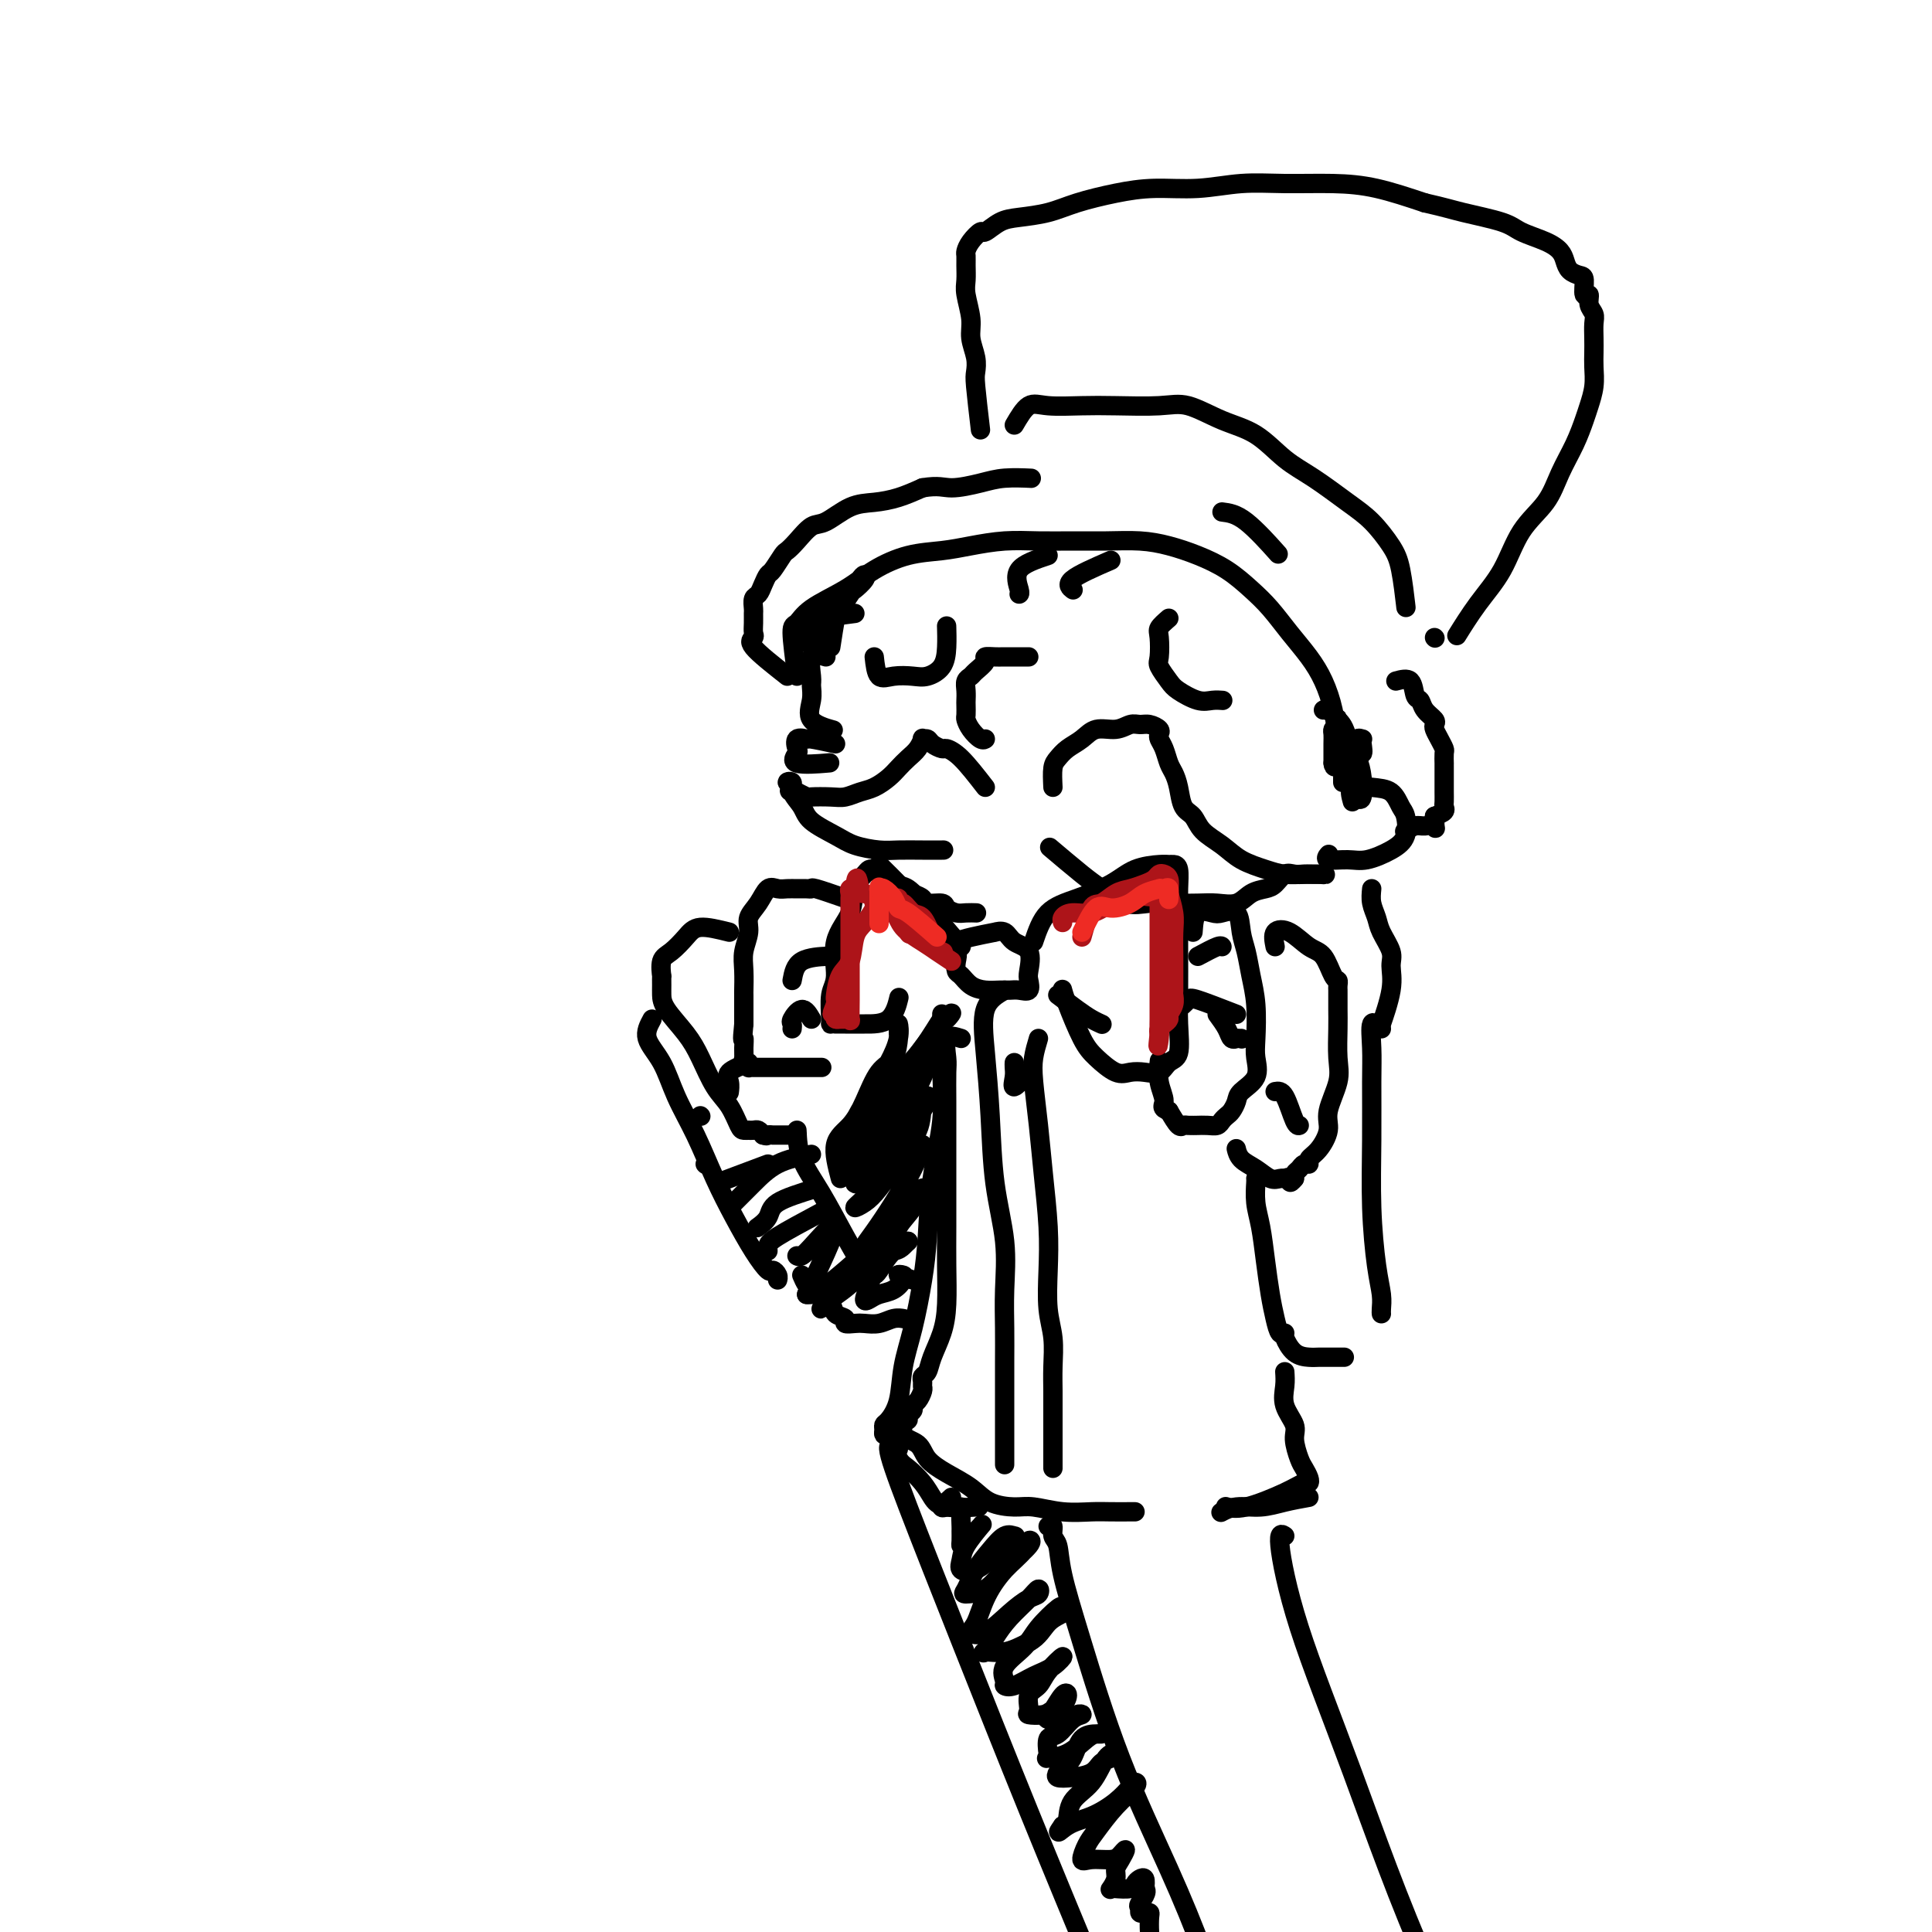 <svg viewBox='0 0 400 400' version='1.1' xmlns='http://www.w3.org/2000/svg' xmlns:xlink='http://www.w3.org/1999/xlink'><g fill='none' stroke='rgb(0,0,0)' stroke-width='4' stroke-linecap='round' stroke-linejoin='round'><path d='M165,140c-0.492,-3.643 -0.984,-7.286 -1,-9c-0.016,-1.714 0.443,-1.499 1,-2c0.557,-0.501 1.211,-1.717 3,-3c1.789,-1.283 4.713,-2.634 7,-4c2.287,-1.366 3.936,-2.748 6,-4c2.064,-1.252 4.542,-2.374 7,-3c2.458,-0.626 4.896,-0.756 7,-1c2.104,-0.244 3.873,-0.601 6,-1c2.127,-0.399 4.612,-0.840 7,-1c2.388,-0.160 4.678,-0.041 7,0c2.322,0.041 4.674,0.002 7,0c2.326,-0.002 4.624,0.032 7,0c2.376,-0.032 4.831,-0.130 7,0c2.169,0.130 4.054,0.487 6,1c1.946,0.513 3.955,1.182 6,2c2.045,0.818 4.126,1.786 6,3c1.874,1.214 3.541,2.676 5,4c1.459,1.324 2.709,2.512 4,4c1.291,1.488 2.622,3.276 4,5c1.378,1.724 2.803,3.385 4,5c1.197,1.615 2.166,3.186 3,5c0.834,1.814 1.532,3.873 2,6c0.468,2.127 0.705,4.322 1,6c0.295,1.678 0.647,2.839 1,4'/><path d='M278,157c0.619,2.879 0.166,2.078 0,2c-0.166,-0.078 -0.044,0.567 0,1c0.044,0.433 0.012,0.655 0,1c-0.012,0.345 -0.003,0.813 0,1c0.003,0.187 0.002,0.094 0,0'/><path d='M163,140c-2.959,-2.328 -5.917,-4.655 -7,-6c-1.083,-1.345 -0.290,-1.707 0,-2c0.290,-0.293 0.077,-0.516 0,-1c-0.077,-0.484 -0.018,-1.228 0,-2c0.018,-0.772 -0.006,-1.571 0,-2c0.006,-0.429 0.043,-0.486 0,-1c-0.043,-0.514 -0.167,-1.483 0,-2c0.167,-0.517 0.626,-0.580 1,-1c0.374,-0.420 0.663,-1.197 1,-2c0.337,-0.803 0.722,-1.631 1,-2c0.278,-0.369 0.448,-0.278 1,-1c0.552,-0.722 1.486,-2.257 2,-3c0.514,-0.743 0.608,-0.693 1,-1c0.392,-0.307 1.083,-0.971 2,-2c0.917,-1.029 2.061,-2.421 3,-3c0.939,-0.579 1.674,-0.343 3,-1c1.326,-0.657 3.242,-2.207 5,-3c1.758,-0.793 3.358,-0.829 5,-1c1.642,-0.171 3.326,-0.477 5,-1c1.674,-0.523 3.337,-1.261 5,-2'/><path d='M191,101c3.375,-0.574 4.313,-0.010 6,0c1.687,0.010 4.122,-0.533 6,-1c1.878,-0.467 3.198,-0.856 5,-1c1.802,-0.144 4.086,-0.041 5,0c0.914,0.041 0.457,0.021 0,0'/><path d='M253,106c1.444,0.178 2.889,0.356 5,2c2.111,1.644 4.889,4.756 6,6c1.111,1.244 0.556,0.622 0,0'/><path d='M203,89c-0.414,-3.529 -0.828,-7.058 -1,-9c-0.172,-1.942 -0.102,-2.299 0,-3c0.102,-0.701 0.238,-1.748 0,-3c-0.238,-1.252 -0.848,-2.709 -1,-4c-0.152,-1.291 0.156,-2.416 0,-4c-0.156,-1.584 -0.774,-3.628 -1,-5c-0.226,-1.372 -0.059,-2.072 0,-3c0.059,-0.928 0.009,-2.085 0,-3c-0.009,-0.915 0.024,-1.588 0,-2c-0.024,-0.412 -0.103,-0.562 0,-1c0.103,-0.438 0.388,-1.164 1,-2c0.612,-0.836 1.552,-1.781 2,-2c0.448,-0.219 0.406,0.289 1,0c0.594,-0.289 1.826,-1.376 3,-2c1.174,-0.624 2.292,-0.784 4,-1c1.708,-0.216 4.008,-0.488 6,-1c1.992,-0.512 3.678,-1.265 6,-2c2.322,-0.735 5.281,-1.451 8,-2c2.719,-0.549 5.197,-0.932 8,-1c2.803,-0.068 5.933,0.179 9,0c3.067,-0.179 6.073,-0.786 9,-1c2.927,-0.214 5.774,-0.037 9,0c3.226,0.037 6.830,-0.067 10,0c3.170,0.067 5.906,0.305 9,1c3.094,0.695 6.547,1.848 10,3'/><path d='M295,42c4.312,0.976 5.593,1.416 8,2c2.407,0.584 5.941,1.311 8,2c2.059,0.689 2.645,1.340 4,2c1.355,0.660 3.480,1.329 5,2c1.520,0.671 2.436,1.343 3,2c0.564,0.657 0.777,1.298 1,2c0.223,0.702 0.456,1.465 1,2c0.544,0.535 1.399,0.843 2,1c0.601,0.157 0.950,0.164 1,1c0.050,0.836 -0.197,2.502 0,3c0.197,0.498 0.837,-0.173 1,0c0.163,0.173 -0.152,1.190 0,2c0.152,0.810 0.773,1.412 1,2c0.227,0.588 0.062,1.160 0,2c-0.062,0.840 -0.020,1.947 0,3c0.020,1.053 0.017,2.051 0,3c-0.017,0.949 -0.048,1.848 0,3c0.048,1.152 0.175,2.557 0,4c-0.175,1.443 -0.653,2.923 -1,4c-0.347,1.077 -0.564,1.751 -1,3c-0.436,1.249 -1.091,3.074 -2,5c-0.909,1.926 -2.073,3.955 -3,6c-0.927,2.045 -1.619,4.108 -3,6c-1.381,1.892 -3.453,3.615 -5,6c-1.547,2.385 -2.569,5.433 -4,8c-1.431,2.567 -3.270,4.653 -5,7c-1.730,2.347 -3.351,4.956 -4,6c-0.649,1.044 -0.324,0.522 0,0'/><path d='M297,132c0.000,0.000 0.100,0.100 0.1,0.1'/><path d='M289,141c1.181,-0.322 2.362,-0.644 3,0c0.638,0.644 0.731,2.253 1,3c0.269,0.747 0.712,0.633 1,1c0.288,0.367 0.420,1.214 1,2c0.580,0.786 1.609,1.510 2,2c0.391,0.490 0.143,0.746 0,1c-0.143,0.254 -0.182,0.507 0,1c0.182,0.493 0.585,1.228 1,2c0.415,0.772 0.843,1.583 1,2c0.157,0.417 0.042,0.440 0,1c-0.042,0.560 -0.011,1.655 0,2c0.011,0.345 0.003,-0.061 0,0c-0.003,0.061 -0.001,0.590 0,1c0.001,0.410 0.000,0.702 0,1c-0.000,0.298 -0.000,0.604 0,1c0.000,0.396 0.000,0.883 0,1c-0.000,0.117 -0.000,-0.138 0,0c0.000,0.138 0.002,0.667 0,1c-0.002,0.333 -0.006,0.471 0,1c0.006,0.529 0.022,1.451 0,2c-0.022,0.549 -0.083,0.725 0,1c0.083,0.275 0.309,0.650 0,1c-0.309,0.350 -1.155,0.675 -2,1'/><path d='M297,169c0.097,3.543 0.341,2.400 0,2c-0.341,-0.400 -1.267,-0.056 -2,0c-0.733,0.056 -1.274,-0.177 -2,0c-0.726,0.177 -1.636,0.765 -2,1c-0.364,0.235 -0.182,0.118 0,0'/><path d='M204,163c-1.789,-2.304 -3.578,-4.607 -5,-6c-1.422,-1.393 -2.476,-1.875 -3,-2c-0.524,-0.125 -0.518,0.109 -1,0c-0.482,-0.109 -1.452,-0.559 -2,-1c-0.548,-0.441 -0.675,-0.872 -1,-1c-0.325,-0.128 -0.850,0.049 -1,0c-0.150,-0.049 0.074,-0.323 0,0c-0.074,0.323 -0.445,1.242 -1,2c-0.555,0.758 -1.292,1.355 -2,2c-0.708,0.645 -1.386,1.340 -2,2c-0.614,0.660 -1.163,1.287 -2,2c-0.837,0.713 -1.962,1.511 -3,2c-1.038,0.489 -1.989,0.668 -3,1c-1.011,0.332 -2.080,0.818 -3,1c-0.920,0.182 -1.690,0.059 -3,0c-1.310,-0.059 -3.160,-0.054 -4,0c-0.840,0.054 -0.668,0.158 -1,0c-0.332,-0.158 -1.166,-0.579 -2,-1'/><path d='M165,164c-2.623,-0.017 -1.179,-0.560 -1,-1c0.179,-0.440 -0.905,-0.778 -1,-1c-0.095,-0.222 0.800,-0.327 1,0c0.200,0.327 -0.293,1.085 0,2c0.293,0.915 1.373,1.986 2,3c0.627,1.014 0.802,1.970 2,3c1.198,1.030 3.418,2.132 5,3c1.582,0.868 2.526,1.500 4,2c1.474,0.500 3.478,0.866 5,1c1.522,0.134 2.563,0.036 4,0c1.437,-0.036 3.272,-0.010 5,0c1.728,0.010 3.351,0.003 4,0c0.649,-0.003 0.325,-0.001 0,0'/><path d='M218,163c-0.072,-1.513 -0.145,-3.026 0,-4c0.145,-0.974 0.506,-1.409 1,-2c0.494,-0.591 1.119,-1.339 2,-2c0.881,-0.661 2.018,-1.235 3,-2c0.982,-0.765 1.810,-1.723 3,-2c1.190,-0.277 2.743,0.125 4,0c1.257,-0.125 2.218,-0.776 3,-1c0.782,-0.224 1.386,-0.019 2,0c0.614,0.019 1.239,-0.148 2,0c0.761,0.148 1.657,0.610 2,1c0.343,0.390 0.133,0.709 0,1c-0.133,0.291 -0.190,0.555 0,1c0.190,0.445 0.627,1.071 1,2c0.373,0.929 0.681,2.159 1,3c0.319,0.841 0.650,1.292 1,2c0.350,0.708 0.719,1.673 1,3c0.281,1.327 0.475,3.016 1,4c0.525,0.984 1.382,1.261 2,2c0.618,0.739 0.996,1.939 2,3c1.004,1.061 2.632,1.983 4,3c1.368,1.017 2.475,2.129 4,3c1.525,0.871 3.470,1.501 5,2c1.530,0.499 2.647,0.866 4,1c1.353,0.134 2.941,0.036 4,0c1.059,-0.036 1.588,-0.010 2,0c0.412,0.010 0.706,0.005 1,0'/><path d='M273,181c1.976,0.155 1.417,0.041 1,0c-0.417,-0.041 -0.692,-0.011 -1,0c-0.308,0.011 -0.649,0.001 -1,0c-0.351,-0.001 -0.713,0.006 -1,0c-0.287,-0.006 -0.499,-0.027 -1,0c-0.501,0.027 -1.292,0.100 -2,0c-0.708,-0.100 -1.332,-0.373 -2,0c-0.668,0.373 -1.378,1.392 -2,2c-0.622,0.608 -1.155,0.804 -2,1c-0.845,0.196 -2.003,0.393 -3,1c-0.997,0.607 -1.834,1.626 -3,2c-1.166,0.374 -2.663,0.103 -4,0c-1.337,-0.103 -2.514,-0.037 -4,0c-1.486,0.037 -3.279,0.046 -5,0c-1.721,-0.046 -3.369,-0.146 -5,0c-1.631,0.146 -3.244,0.539 -5,0c-1.756,-0.539 -3.656,-2.011 -5,-3c-1.344,-0.989 -2.131,-1.497 -4,-3c-1.869,-1.503 -4.820,-4.001 -6,-5c-1.180,-0.999 -0.590,-0.500 0,0'/><path d='M171,136c-1.270,-0.409 -2.540,-0.818 -3,0c-0.460,0.818 -0.108,2.864 0,4c0.108,1.136 -0.026,1.362 0,2c0.026,0.638 0.213,1.686 0,3c-0.213,1.314 -0.827,2.892 0,4c0.827,1.108 3.093,1.745 4,2c0.907,0.255 0.453,0.127 0,0'/><path d='M181,136c0.186,1.688 0.372,3.376 1,4c0.628,0.624 1.699,0.184 3,0c1.301,-0.184 2.832,-0.113 4,0c1.168,0.113 1.973,0.268 3,0c1.027,-0.268 2.275,-0.958 3,-2c0.725,-1.042 0.926,-2.434 1,-4c0.074,-1.566 0.021,-3.304 0,-4c-0.021,-0.696 -0.011,-0.348 0,0'/><path d='M242,128c-0.842,0.730 -1.683,1.459 -2,2c-0.317,0.541 -0.109,0.893 0,2c0.109,1.107 0.119,2.970 0,4c-0.119,1.030 -0.366,1.229 0,2c0.366,0.771 1.345,2.116 2,3c0.655,0.884 0.985,1.309 2,2c1.015,0.691 2.715,1.649 4,2c1.285,0.351 2.154,0.094 3,0c0.846,-0.094 1.670,-0.027 2,0c0.330,0.027 0.165,0.013 0,0'/><path d='M213,136c-1.951,-0.004 -3.903,-0.009 -5,0c-1.097,0.009 -1.340,0.030 -2,0c-0.660,-0.030 -1.736,-0.111 -2,0c-0.264,0.111 0.283,0.414 0,1c-0.283,0.586 -1.396,1.457 -2,2c-0.604,0.543 -0.698,0.760 -1,1c-0.302,0.240 -0.813,0.502 -1,1c-0.187,0.498 -0.051,1.232 0,2c0.051,0.768 0.016,1.570 0,2c-0.016,0.430 -0.012,0.487 0,1c0.012,0.513 0.031,1.482 0,2c-0.031,0.518 -0.113,0.583 0,1c0.113,0.417 0.422,1.184 1,2c0.578,0.816 1.425,1.681 2,2c0.575,0.319 0.879,0.091 1,0c0.121,-0.091 0.061,-0.046 0,0'/><path d='M182,179c1.622,1.602 3.245,3.204 4,4c0.755,0.796 0.644,0.787 1,1c0.356,0.213 1.180,0.648 2,1c0.820,0.352 1.637,0.620 2,1c0.363,0.380 0.271,0.872 1,1c0.729,0.128 2.280,-0.109 3,0c0.720,0.109 0.610,0.565 1,1c0.390,0.435 1.280,0.848 2,1c0.720,0.152 1.271,0.041 2,0c0.729,-0.041 1.637,-0.012 2,0c0.363,0.012 0.182,0.006 0,0'/><path d='M206,193c-3.380,0.664 -6.760,1.329 -8,2c-1.240,0.671 -0.341,1.349 0,2c0.341,0.651 0.125,1.274 0,2c-0.125,0.726 -0.157,1.553 0,2c0.157,0.447 0.503,0.512 1,1c0.497,0.488 1.144,1.398 2,2c0.856,0.602 1.922,0.895 3,1c1.078,0.105 2.170,0.022 3,0c0.830,-0.022 1.399,0.018 2,0c0.601,-0.018 1.236,-0.096 2,0c0.764,0.096 1.659,0.364 2,0c0.341,-0.364 0.128,-1.359 0,-2c-0.128,-0.641 -0.171,-0.928 0,-2c0.171,-1.072 0.557,-2.928 0,-4c-0.557,-1.072 -2.056,-1.359 -3,-2c-0.944,-0.641 -1.331,-1.634 -2,-2c-0.669,-0.366 -1.620,-0.105 -2,0c-0.380,0.105 -0.190,0.052 0,0'/><path d='M214,195c0.770,-2.265 1.540,-4.530 3,-6c1.460,-1.470 3.610,-2.145 6,-3c2.390,-0.855 5.021,-1.889 7,-3c1.979,-1.111 3.304,-2.297 5,-3c1.696,-0.703 3.761,-0.923 5,-1c1.239,-0.077 1.653,-0.012 2,0c0.347,0.012 0.629,-0.030 1,0c0.371,0.030 0.832,0.130 1,1c0.168,0.870 0.045,2.509 0,4c-0.045,1.491 -0.010,2.834 0,5c0.010,2.166 -0.003,5.157 0,8c0.003,2.843 0.024,5.540 0,8c-0.024,2.460 -0.092,4.684 0,7c0.092,2.316 0.345,4.725 0,6c-0.345,1.275 -1.288,1.416 -2,2c-0.712,0.584 -1.195,1.612 -2,2c-0.805,0.388 -1.933,0.137 -3,0c-1.067,-0.137 -2.072,-0.162 -3,0c-0.928,0.162 -1.779,0.509 -3,0c-1.221,-0.509 -2.810,-1.874 -4,-3c-1.190,-1.126 -1.979,-2.013 -3,-4c-1.021,-1.987 -2.275,-5.073 -3,-7c-0.725,-1.927 -0.921,-2.693 -1,-3c-0.079,-0.307 -0.039,-0.153 0,0'/><path d='M199,196c-2.382,-2.819 -4.764,-5.637 -6,-7c-1.236,-1.363 -1.325,-1.269 -2,-2c-0.675,-0.731 -1.935,-2.287 -3,-3c-1.065,-0.713 -1.933,-0.581 -3,-1c-1.067,-0.419 -2.332,-1.387 -3,-2c-0.668,-0.613 -0.740,-0.872 -1,-1c-0.260,-0.128 -0.708,-0.127 -1,0c-0.292,0.127 -0.427,0.380 -1,1c-0.573,0.620 -1.583,1.609 -2,3c-0.417,1.391 -0.241,3.186 -1,5c-0.759,1.814 -2.453,3.649 -3,6c-0.547,2.351 0.052,5.218 0,7c-0.052,1.782 -0.755,2.477 -1,4c-0.245,1.523 -0.031,3.872 0,5c0.031,1.128 -0.122,1.034 0,1c0.122,-0.034 0.520,-0.010 1,0c0.480,0.010 1.043,0.005 2,0c0.957,-0.005 2.308,-0.012 4,0c1.692,0.012 3.725,0.042 5,-1c1.275,-1.042 1.793,-3.155 2,-4c0.207,-0.845 0.104,-0.423 0,0'/><path d='M280,166c-0.346,-1.260 -0.692,-2.519 0,-3c0.692,-0.481 2.422,-0.183 4,0c1.578,0.183 3.004,0.251 4,1c0.996,0.749 1.561,2.180 2,3c0.439,0.820 0.751,1.028 1,2c0.249,0.972 0.434,2.706 0,4c-0.434,1.294 -1.486,2.147 -3,3c-1.514,0.853 -3.491,1.707 -5,2c-1.509,0.293 -2.549,0.027 -4,0c-1.451,-0.027 -3.314,0.185 -4,0c-0.686,-0.185 -0.196,-0.767 0,-1c0.196,-0.233 0.098,-0.116 0,0'/><path d='M173,154c-2.060,-0.438 -4.120,-0.876 -5,-1c-0.880,-0.124 -0.582,0.065 -1,0c-0.418,-0.065 -1.554,-0.385 -2,0c-0.446,0.385 -0.202,1.476 0,2c0.202,0.524 0.364,0.481 0,1c-0.364,0.519 -1.252,1.601 0,2c1.252,0.399 4.643,0.114 6,0c1.357,-0.114 0.678,-0.057 0,0'/><path d='M217,115c-2.536,0.845 -5.071,1.690 -6,3c-0.929,1.310 -0.250,3.083 0,4c0.250,0.917 0.071,0.976 0,1c-0.071,0.024 -0.036,0.012 0,0'/><path d='M230,116c-3.378,1.467 -6.756,2.933 -8,4c-1.244,1.067 -0.356,1.733 0,2c0.356,0.267 0.178,0.133 0,0'/><path d='M172,134c0.366,-2.396 0.732,-4.792 1,-6c0.268,-1.208 0.436,-1.228 1,-2c0.564,-0.772 1.522,-2.296 2,-3c0.478,-0.704 0.477,-0.587 1,-1c0.523,-0.413 1.571,-1.357 2,-2c0.429,-0.643 0.238,-0.987 0,-1c-0.238,-0.013 -0.523,0.305 -1,1c-0.477,0.695 -1.147,1.766 -2,3c-0.853,1.234 -1.888,2.630 -3,4c-1.112,1.370 -2.299,2.715 -3,4c-0.701,1.285 -0.914,2.510 -1,3c-0.086,0.490 -0.043,0.245 0,0'/><path d='M177,127c-3.260,0.435 -6.520,0.871 -8,1c-1.480,0.129 -1.181,-0.047 -1,0c0.181,0.047 0.244,0.318 0,1c-0.244,0.682 -0.794,1.775 -1,2c-0.206,0.225 -0.069,-0.416 0,0c0.069,0.416 0.071,1.891 0,2c-0.071,0.109 -0.215,-1.148 0,-2c0.215,-0.852 0.790,-1.300 1,-2c0.210,-0.700 0.056,-1.651 0,-2c-0.056,-0.349 -0.015,-0.094 0,0c0.015,0.094 0.004,0.027 0,0c-0.004,-0.027 -0.002,-0.013 0,0'/><path d='M280,153c0.843,1.463 1.686,2.926 2,3c0.314,0.074 0.098,-1.243 0,-2c-0.098,-0.757 -0.078,-0.956 0,-1c0.078,-0.044 0.213,0.068 0,0c-0.213,-0.068 -0.775,-0.316 -1,0c-0.225,0.316 -0.113,1.195 0,2c0.113,0.805 0.229,1.535 0,2c-0.229,0.465 -0.801,0.665 -1,1c-0.199,0.335 -0.024,0.806 0,1c0.024,0.194 -0.101,0.111 0,0c0.101,-0.111 0.430,-0.251 0,-1c-0.430,-0.749 -1.618,-2.107 -2,-3c-0.382,-0.893 0.041,-1.320 0,-2c-0.041,-0.680 -0.547,-1.611 -1,-2c-0.453,-0.389 -0.853,-0.234 -1,0c-0.147,0.234 -0.039,0.547 0,1c0.039,0.453 0.011,1.045 0,2c-0.011,0.955 -0.003,2.273 0,3c0.003,0.727 0.002,0.864 0,1'/><path d='M276,158c0.072,1.229 0.751,0.803 1,0c0.249,-0.803 0.069,-1.981 0,-3c-0.069,-1.019 -0.025,-1.877 0,-3c0.025,-1.123 0.032,-2.511 0,-3c-0.032,-0.489 -0.101,-0.080 0,1c0.101,1.080 0.373,2.829 1,4c0.627,1.171 1.608,1.763 2,2c0.392,0.237 0.196,0.118 0,0'/><path d='M281,154c-0.423,1.097 -0.845,2.193 -1,3c-0.155,0.807 -0.041,1.323 0,2c0.041,0.677 0.011,1.514 0,2c-0.011,0.486 -0.003,0.622 0,1c0.003,0.378 0.001,0.998 0,1c-0.001,0.002 -0.001,-0.614 0,-1c0.001,-0.386 0.003,-0.542 0,-1c-0.003,-0.458 -0.011,-1.220 0,-1c0.011,0.220 0.042,1.420 0,2c-0.042,0.580 -0.157,0.540 0,1c0.157,0.460 0.586,1.422 1,2c0.414,0.578 0.812,0.774 1,0c0.188,-0.774 0.166,-2.516 0,-4c-0.166,-1.484 -0.476,-2.710 -1,-4c-0.524,-1.290 -1.262,-2.645 -2,-4'/><path d='M279,153c-0.657,-2.641 -1.300,-3.244 -2,-4c-0.700,-0.756 -1.458,-1.665 -2,-2c-0.542,-0.335 -0.869,-0.096 -1,0c-0.131,0.096 -0.065,0.048 0,0'/><path d='M210,88c0.987,-1.690 1.975,-3.380 3,-4c1.025,-0.620 2.088,-0.169 4,0c1.912,0.169 4.673,0.055 7,0c2.327,-0.055 4.221,-0.050 7,0c2.779,0.050 6.444,0.145 9,0c2.556,-0.145 4.004,-0.529 6,0c1.996,0.529 4.539,1.972 7,3c2.461,1.028 4.839,1.642 7,3c2.161,1.358 4.105,3.462 6,5c1.895,1.538 3.740,2.511 6,4c2.260,1.489 4.935,3.493 7,5c2.065,1.507 3.520,2.517 5,4c1.480,1.483 2.984,3.439 4,5c1.016,1.561 1.543,2.728 2,5c0.457,2.272 0.845,5.649 1,7c0.155,1.351 0.078,0.675 0,0'/><path d='M175,186c-2.440,-0.845 -4.880,-1.691 -6,-2c-1.120,-0.309 -0.919,-0.082 -1,0c-0.081,0.082 -0.445,0.020 -1,0c-0.555,-0.020 -1.303,0.004 -2,0c-0.697,-0.004 -1.343,-0.034 -2,0c-0.657,0.034 -1.324,0.133 -2,0c-0.676,-0.133 -1.362,-0.496 -2,0c-0.638,0.496 -1.229,1.853 -2,3c-0.771,1.147 -1.723,2.084 -2,3c-0.277,0.916 0.122,1.812 0,3c-0.122,1.188 -0.765,2.668 -1,4c-0.235,1.332 -0.063,2.518 0,4c0.063,1.482 0.017,3.262 0,4c-0.017,0.738 -0.005,0.435 0,1c0.005,0.565 0.001,1.998 0,3c-0.001,1.002 -0.000,1.572 0,2c0.000,0.428 0.000,0.714 0,1'/><path d='M154,212c-0.463,4.455 -0.120,3.092 0,3c0.120,-0.092 0.017,1.086 0,2c-0.017,0.914 0.051,1.566 0,2c-0.051,0.434 -0.221,0.652 0,1c0.221,0.348 0.832,0.825 1,1c0.168,0.175 -0.108,0.047 0,0c0.108,-0.047 0.599,-0.013 1,0c0.401,0.013 0.711,0.003 1,0c0.289,-0.003 0.556,-0.001 1,0c0.444,0.001 1.065,0.000 2,0c0.935,-0.000 2.184,-0.000 3,0c0.816,0.000 1.198,0.000 2,0c0.802,-0.000 2.024,-0.000 3,0c0.976,0.000 1.708,0.000 2,0c0.292,-0.000 0.146,-0.000 0,0'/><path d='M247,193c0.121,-1.684 0.242,-3.367 1,-4c0.758,-0.633 2.154,-0.215 3,0c0.846,0.215 1.144,0.226 2,0c0.856,-0.226 2.272,-0.689 3,0c0.728,0.689 0.770,2.530 1,4c0.230,1.470 0.649,2.570 1,4c0.351,1.430 0.633,3.191 1,5c0.367,1.809 0.820,3.668 1,6c0.180,2.332 0.088,5.138 0,7c-0.088,1.862 -0.170,2.779 0,4c0.170,1.221 0.593,2.747 0,4c-0.593,1.253 -2.200,2.233 -3,3c-0.800,0.767 -0.791,1.319 -1,2c-0.209,0.681 -0.636,1.489 -1,2c-0.364,0.511 -0.666,0.725 -1,1c-0.334,0.275 -0.701,0.609 -1,1c-0.299,0.391 -0.532,0.837 -1,1c-0.468,0.163 -1.172,0.043 -2,0c-0.828,-0.043 -1.779,-0.009 -2,0c-0.221,0.009 0.289,-0.006 0,0c-0.289,0.006 -1.376,0.032 -2,0c-0.624,-0.032 -0.783,-0.124 -1,0c-0.217,0.124 -0.490,0.464 -1,0c-0.510,-0.464 -1.255,-1.732 -2,-3'/><path d='M242,230c-1.868,-0.584 -1.037,-1.043 -1,-2c0.037,-0.957 -0.721,-2.411 -1,-4c-0.279,-1.589 -0.080,-3.311 0,-4c0.080,-0.689 0.040,-0.344 0,0'/><path d='M252,210c0.762,1.041 1.525,2.083 2,3c0.475,0.917 0.663,1.710 1,2c0.337,0.290 0.821,0.078 1,0c0.179,-0.078 0.051,-0.022 0,0c-0.051,0.022 -0.026,0.011 0,0'/><path d='M257,215c0.000,0.000 0.100,0.100 0.1,0.1'/><path d='M256,210c-3.185,-1.238 -6.369,-2.476 -8,-3c-1.631,-0.524 -1.708,-0.333 -2,0c-0.292,0.333 -0.798,0.810 -1,1c-0.202,0.190 -0.101,0.095 0,0'/><path d='M164,203c0.289,-1.578 0.578,-3.156 2,-4c1.422,-0.844 3.978,-0.956 5,-1c1.022,-0.044 0.511,-0.022 0,0'/><path d='M168,211c-0.619,-1.049 -1.238,-2.099 -2,-2c-0.762,0.099 -1.668,1.346 -2,2c-0.332,0.654 -0.089,0.715 0,1c0.089,0.285 0.026,0.796 0,1c-0.026,0.204 -0.013,0.102 0,0'/><path d='M248,198c1.578,-0.844 3.156,-1.689 4,-2c0.844,-0.311 0.956,-0.089 1,0c0.044,0.089 0.022,0.044 0,0'/><path d='M151,193c-2.271,-0.568 -4.542,-1.135 -6,-1c-1.458,0.135 -2.104,0.973 -3,2c-0.896,1.027 -2.044,2.243 -3,3c-0.956,0.757 -1.720,1.056 -2,2c-0.280,0.944 -0.075,2.533 0,3c0.075,0.467 0.019,-0.189 0,0c-0.019,0.189 0.000,1.223 0,2c-0.000,0.777 -0.019,1.296 0,2c0.019,0.704 0.078,1.594 1,3c0.922,1.406 2.709,3.329 4,5c1.291,1.671 2.086,3.089 3,5c0.914,1.911 1.948,4.316 3,6c1.052,1.684 2.123,2.647 3,4c0.877,1.353 1.558,3.095 2,4c0.442,0.905 0.643,0.974 1,1c0.357,0.026 0.869,0.010 1,0c0.131,-0.010 -0.120,-0.013 0,0c0.120,0.013 0.609,0.042 1,0c0.391,-0.042 0.683,-0.155 1,0c0.317,0.155 0.658,0.577 1,1'/><path d='M158,235c0.936,0.309 0.775,0.083 1,0c0.225,-0.083 0.837,-0.022 1,0c0.163,0.022 -0.124,0.006 0,0c0.124,-0.006 0.660,-0.002 1,0c0.340,0.002 0.483,0.000 1,0c0.517,-0.000 1.408,-0.000 2,0c0.592,0.000 0.883,0.000 1,0c0.117,-0.000 0.058,-0.000 0,0'/><path d='M264,196c-0.239,-1.185 -0.478,-2.370 0,-3c0.478,-0.630 1.673,-0.706 3,0c1.327,0.706 2.786,2.192 4,3c1.214,0.808 2.182,0.938 3,2c0.818,1.062 1.487,3.057 2,4c0.513,0.943 0.869,0.836 1,1c0.131,0.164 0.035,0.600 0,1c-0.035,0.400 -0.010,0.763 0,1c0.010,0.237 0.005,0.346 0,1c-0.005,0.654 -0.009,1.851 0,3c0.009,1.149 0.032,2.249 0,4c-0.032,1.751 -0.119,4.153 0,6c0.119,1.847 0.445,3.139 0,5c-0.445,1.861 -1.659,4.293 -2,6c-0.341,1.707 0.193,2.691 0,4c-0.193,1.309 -1.112,2.942 -2,4c-0.888,1.058 -1.744,1.540 -2,2c-0.256,0.460 0.089,0.897 0,1c-0.089,0.103 -0.611,-0.127 -1,0c-0.389,0.127 -0.643,0.611 -1,1c-0.357,0.389 -0.816,0.683 -1,1c-0.184,0.317 -0.092,0.659 0,1'/><path d='M268,244c-1.246,1.548 -0.861,0.416 -1,0c-0.139,-0.416 -0.802,-0.118 -1,0c-0.198,0.118 0.070,0.054 0,0c-0.070,-0.054 -0.478,-0.099 -1,0c-0.522,0.099 -1.159,0.341 -2,0c-0.841,-0.341 -1.885,-1.267 -3,-2c-1.115,-0.733 -2.300,-1.274 -3,-2c-0.700,-0.726 -0.914,-1.636 -1,-2c-0.086,-0.364 -0.043,-0.182 0,0'/><path d='M264,226c0.649,-0.113 1.298,-0.226 2,1c0.702,1.226 1.458,3.792 2,5c0.542,1.208 0.869,1.060 1,1c0.131,-0.060 0.065,-0.030 0,0'/><path d='M155,220c-1.690,0.679 -3.381,1.357 -4,2c-0.619,0.643 -0.167,1.250 0,2c0.167,0.750 0.048,1.643 0,2c-0.048,0.357 -0.024,0.179 0,0'/><path d='M135,211c-0.697,1.288 -1.394,2.575 -1,4c0.394,1.425 1.879,2.987 3,5c1.121,2.013 1.878,4.477 3,7c1.122,2.523 2.609,5.104 4,8c1.391,2.896 2.687,6.106 4,9c1.313,2.894 2.643,5.472 4,8c1.357,2.528 2.742,5.007 4,7c1.258,1.993 2.390,3.501 3,4c0.610,0.499 0.700,-0.011 1,0c0.300,0.011 0.812,0.541 1,1c0.188,0.459 0.054,0.845 0,1c-0.054,0.155 -0.027,0.077 0,0'/><path d='M165,234c0.089,1.960 0.179,3.920 1,6c0.821,2.080 2.375,4.279 4,7c1.625,2.721 3.322,5.963 5,9c1.678,3.037 3.337,5.868 4,7c0.663,1.132 0.332,0.566 0,0'/><path d='M286,213c-0.846,-0.850 -1.691,-1.699 -2,-1c-0.309,0.699 -0.080,2.948 0,5c0.080,2.052 0.011,3.907 0,7c-0.011,3.093 0.036,7.424 0,12c-0.036,4.576 -0.153,9.398 0,14c0.153,4.602 0.577,8.985 1,12c0.423,3.015 0.845,4.664 1,6c0.155,1.336 0.042,2.360 0,3c-0.042,0.640 -0.012,0.897 0,1c0.012,0.103 0.006,0.051 0,0'/><path d='M260,244c0.024,0.077 0.048,0.155 0,1c-0.048,0.845 -0.167,2.459 0,4c0.167,1.541 0.622,3.009 1,5c0.378,1.991 0.679,4.505 1,7c0.321,2.495 0.661,4.969 1,7c0.339,2.031 0.678,3.617 1,5c0.322,1.383 0.627,2.563 1,3c0.373,0.437 0.813,0.131 1,0c0.187,-0.131 0.119,-0.088 0,0c-0.119,0.088 -0.290,0.220 0,1c0.290,0.780 1.041,2.209 2,3c0.959,0.791 2.124,0.944 3,1c0.876,0.056 1.462,0.015 2,0c0.538,-0.015 1.030,-0.004 2,0c0.970,0.004 2.420,0.001 3,0c0.580,-0.001 0.290,-0.001 0,0'/><path d='M284,184c-0.099,0.991 -0.199,1.983 0,3c0.199,1.017 0.696,2.060 1,3c0.304,0.940 0.414,1.777 1,3c0.586,1.223 1.649,2.833 2,4c0.351,1.167 -0.009,1.890 0,3c0.009,1.110 0.387,2.607 0,5c-0.387,2.393 -1.539,5.684 -2,7c-0.461,1.316 -0.230,0.658 0,0'/><path d='M166,264c0.284,0.665 0.567,1.330 1,2c0.433,0.670 1.014,1.346 2,2c0.986,0.654 2.375,1.286 3,2c0.625,0.714 0.484,1.512 1,2c0.516,0.488 1.688,0.668 2,1c0.312,0.332 -0.237,0.817 0,1c0.237,0.183 1.258,0.063 2,0c0.742,-0.063 1.204,-0.069 2,0c0.796,0.069 1.925,0.214 3,0c1.075,-0.214 2.097,-0.789 3,-1c0.903,-0.211 1.687,-0.060 2,0c0.313,0.060 0.157,0.030 0,0'/><path d='M199,215c-1.268,-0.397 -2.536,-0.793 -3,0c-0.464,0.793 -0.124,2.777 0,4c0.124,1.223 0.033,1.686 0,3c-0.033,1.314 -0.009,3.478 0,6c0.009,2.522 0.003,5.401 0,8c-0.003,2.599 -0.003,4.917 0,8c0.003,3.083 0.008,6.929 0,10c-0.008,3.071 -0.029,5.365 0,8c0.029,2.635 0.109,5.609 0,8c-0.109,2.391 -0.407,4.199 -1,6c-0.593,1.801 -1.479,3.596 -2,5c-0.521,1.404 -0.675,2.417 -1,3c-0.325,0.583 -0.822,0.737 -1,1c-0.178,0.263 -0.038,0.634 0,1c0.038,0.366 -0.027,0.728 0,1c0.027,0.272 0.147,0.454 0,1c-0.147,0.546 -0.560,1.457 -1,2c-0.440,0.543 -0.906,0.720 -1,1c-0.094,0.280 0.185,0.663 0,1c-0.185,0.337 -0.833,0.626 -1,1c-0.167,0.374 0.147,0.831 0,1c-0.147,0.169 -0.756,0.048 -1,0c-0.244,-0.048 -0.122,-0.024 0,0'/><path d='M187,294c-1.349,3.840 -0.221,1.441 0,1c0.221,-0.441 -0.464,1.078 0,2c0.464,0.922 2.079,1.248 3,2c0.921,0.752 1.149,1.929 2,3c0.851,1.071 2.326,2.037 4,3c1.674,0.963 3.548,1.922 5,3c1.452,1.078 2.482,2.275 4,3c1.518,0.725 3.525,0.979 5,1c1.475,0.021 2.420,-0.191 4,0c1.580,0.191 3.796,0.783 6,1c2.204,0.217 4.394,0.058 6,0c1.606,-0.058 2.626,-0.016 4,0c1.374,0.016 3.101,0.004 4,0c0.899,-0.004 0.971,-0.001 1,0c0.029,0.001 0.014,0.001 0,0'/><path d='M266,284c0.062,0.920 0.125,1.840 0,3c-0.125,1.160 -0.437,2.562 0,4c0.437,1.438 1.623,2.914 2,4c0.377,1.086 -0.056,1.784 0,3c0.056,1.216 0.602,2.952 1,4c0.398,1.048 0.649,1.410 1,2c0.351,0.590 0.804,1.409 1,2c0.196,0.591 0.136,0.953 0,1c-0.136,0.047 -0.349,-0.222 -1,0c-0.651,0.222 -1.742,0.936 -4,2c-2.258,1.064 -5.685,2.479 -8,3c-2.315,0.521 -3.519,0.149 -4,0c-0.481,-0.149 -0.241,-0.074 0,0'/><path d='M208,205c-1.664,0.973 -3.328,1.947 -4,4c-0.672,2.053 -0.352,5.187 0,9c0.352,3.813 0.735,8.307 1,13c0.265,4.693 0.411,9.585 1,14c0.589,4.415 1.622,8.353 2,12c0.378,3.647 0.101,7.003 0,10c-0.101,2.997 -0.027,5.634 0,8c0.027,2.366 0.007,4.459 0,7c-0.007,2.541 -0.002,5.528 0,8c0.002,2.472 0.001,4.428 0,6c-0.001,1.572 -0.000,2.762 0,4c0.000,1.238 0.000,2.526 0,3c-0.000,0.474 -0.000,0.136 0,0c0.000,-0.136 0.000,-0.068 0,0'/><path d='M215,215c-0.398,1.336 -0.797,2.672 -1,4c-0.203,1.328 -0.212,2.649 0,5c0.212,2.351 0.644,5.734 1,9c0.356,3.266 0.635,6.416 1,10c0.365,3.584 0.816,7.602 1,11c0.184,3.398 0.102,6.176 0,9c-0.102,2.824 -0.223,5.694 0,8c0.223,2.306 0.792,4.048 1,6c0.208,1.952 0.056,4.114 0,6c-0.056,1.886 -0.015,3.496 0,5c0.015,1.504 0.004,2.902 0,4c-0.004,1.098 -0.001,1.894 0,3c0.001,1.106 0.000,2.520 0,3c-0.000,0.480 -0.000,0.026 0,0c0.000,-0.026 0.000,0.375 0,1c-0.000,0.625 -0.000,1.474 0,2c0.000,0.526 0.000,0.729 0,1c-0.000,0.271 -0.000,0.612 0,1c0.000,0.388 0.000,0.825 0,1c-0.000,0.175 -0.000,0.087 0,0'/><path d='M195,211c-0.004,-0.838 -0.008,-1.675 0,-1c0.008,0.675 0.027,2.863 0,5c-0.027,2.137 -0.101,4.223 0,7c0.101,2.777 0.375,6.246 0,10c-0.375,3.754 -1.400,7.793 -2,12c-0.600,4.207 -0.776,8.582 -1,12c-0.224,3.418 -0.497,5.879 -1,9c-0.503,3.121 -1.235,6.902 -2,10c-0.765,3.098 -1.564,5.512 -2,8c-0.436,2.488 -0.510,5.049 -1,7c-0.490,1.951 -1.397,3.294 -2,4c-0.603,0.706 -0.901,0.777 -1,1c-0.099,0.223 0.003,0.597 0,1c-0.003,0.403 -0.110,0.835 0,1c0.110,0.165 0.438,0.064 1,1c0.562,0.936 1.357,2.910 2,4c0.643,1.090 1.133,1.297 2,2c0.867,0.703 2.111,1.901 3,3c0.889,1.099 1.424,2.099 2,3c0.576,0.901 1.194,1.704 3,2c1.806,0.296 4.802,0.085 6,0c1.198,-0.085 0.599,-0.042 0,0'/><path d='M271,310c-1.674,0.301 -3.349,0.603 -5,1c-1.651,0.397 -3.279,0.891 -5,1c-1.721,0.109 -3.533,-0.167 -5,0c-1.467,0.167 -2.587,0.776 -3,1c-0.413,0.224 -0.118,0.064 0,0c0.118,-0.064 0.059,-0.032 0,0'/><path d='M186,300c-1.053,-0.732 -2.106,-1.464 -2,0c0.106,1.464 1.370,5.125 4,12c2.630,6.875 6.624,16.963 11,28c4.376,11.037 9.134,23.021 14,35c4.866,11.979 9.840,23.953 14,34c4.160,10.047 7.505,18.166 9,23c1.495,4.834 1.142,6.381 1,7c-0.142,0.619 -0.071,0.309 0,0'/><path d='M266,318c-0.635,-0.432 -1.271,-0.864 -1,2c0.271,2.864 1.448,9.024 4,17c2.552,7.976 6.478,17.767 11,30c4.522,12.233 9.641,26.909 16,41c6.359,14.091 13.960,27.597 17,33c3.040,5.403 1.520,2.701 0,0'/><path d='M217,316c0.450,-0.195 0.900,-0.390 1,0c0.100,0.390 -0.152,1.366 0,2c0.152,0.634 0.706,0.928 1,2c0.294,1.072 0.328,2.923 1,6c0.672,3.077 1.982,7.381 4,14c2.018,6.619 4.744,15.554 8,24c3.256,8.446 7.041,16.404 10,23c2.959,6.596 5.092,11.830 7,17c1.908,5.170 3.591,10.277 5,14c1.409,3.723 2.546,6.064 3,7c0.454,0.936 0.227,0.468 0,0'/><path d='M197,310c-0.944,0.846 -1.889,1.692 -2,2c-0.111,0.308 0.611,0.079 1,0c0.389,-0.079 0.444,-0.009 1,0c0.556,0.009 1.613,-0.044 2,0c0.387,0.044 0.103,0.184 0,1c-0.103,0.816 -0.026,2.308 0,3c0.026,0.692 -0.000,0.585 0,1c0.000,0.415 0.028,1.352 0,2c-0.028,0.648 -0.110,1.007 0,1c0.110,-0.007 0.411,-0.382 1,-1c0.589,-0.618 1.465,-1.480 2,-2c0.535,-0.520 0.730,-0.696 1,-1c0.270,-0.304 0.616,-0.734 0,0c-0.616,0.734 -2.195,2.633 -3,4c-0.805,1.367 -0.837,2.203 -1,3c-0.163,0.797 -0.456,1.554 0,2c0.456,0.446 1.661,0.582 3,0c1.339,-0.582 2.811,-1.880 4,-3c1.189,-1.120 2.094,-2.060 3,-3'/><path d='M209,319c1.393,-1.119 1.376,-0.917 1,-1c-0.376,-0.083 -1.109,-0.453 -2,0c-0.891,0.453 -1.939,1.728 -3,3c-1.061,1.272 -2.133,2.539 -3,4c-0.867,1.461 -1.528,3.114 -2,4c-0.472,0.886 -0.754,1.004 0,1c0.754,-0.004 2.546,-0.131 4,-1c1.454,-0.869 2.570,-2.482 4,-4c1.430,-1.518 3.172,-2.943 4,-4c0.828,-1.057 0.741,-1.748 1,-2c0.259,-0.252 0.862,-0.065 0,1c-0.862,1.065 -3.191,3.006 -5,5c-1.809,1.994 -3.100,4.039 -4,6c-0.900,1.961 -1.409,3.839 -2,5c-0.591,1.161 -1.265,1.605 -1,2c0.265,0.395 1.470,0.742 3,0c1.530,-0.742 3.387,-2.573 5,-4c1.613,-1.427 2.984,-2.451 4,-3c1.016,-0.549 1.678,-0.622 2,-1c0.322,-0.378 0.304,-1.060 0,-1c-0.304,0.060 -0.893,0.863 -2,2c-1.107,1.137 -2.730,2.607 -4,4c-1.270,1.393 -2.186,2.707 -3,4c-0.814,1.293 -1.528,2.563 -2,3c-0.472,0.437 -0.704,0.041 0,0c0.704,-0.041 2.344,0.274 4,0c1.656,-0.274 3.328,-1.137 5,-2'/><path d='M213,340c2.117,-1.107 2.908,-2.873 4,-4c1.092,-1.127 2.485,-1.614 3,-2c0.515,-0.386 0.151,-0.669 0,-1c-0.151,-0.331 -0.089,-0.709 -1,0c-0.911,0.709 -2.795,2.505 -4,4c-1.205,1.495 -1.730,2.689 -3,4c-1.270,1.311 -3.285,2.737 -4,4c-0.715,1.263 -0.130,2.362 0,3c0.130,0.638 -0.193,0.816 0,1c0.193,0.184 0.903,0.373 2,0c1.097,-0.373 2.579,-1.309 4,-2c1.421,-0.691 2.779,-1.137 4,-2c1.221,-0.863 2.303,-2.144 2,-2c-0.303,0.144 -1.993,1.713 -3,3c-1.007,1.287 -1.332,2.293 -2,3c-0.668,0.707 -1.680,1.114 -2,2c-0.320,0.886 0.050,2.249 0,3c-0.050,0.751 -0.521,0.888 0,1c0.521,0.112 2.032,0.199 3,0c0.968,-0.199 1.391,-0.684 2,-1c0.609,-0.316 1.404,-0.464 2,-1c0.596,-0.536 0.994,-1.460 1,-2c0.006,-0.540 -0.380,-0.694 -1,0c-0.620,0.694 -1.476,2.238 -2,3c-0.524,0.762 -0.718,0.744 -1,1c-0.282,0.256 -0.652,0.788 0,1c0.652,0.212 2.326,0.106 4,0'/><path d='M221,356c0.989,-0.068 1.463,-0.739 2,-1c0.537,-0.261 1.139,-0.112 1,0c-0.139,0.112 -1.017,0.188 -2,1c-0.983,0.812 -2.070,2.362 -3,3c-0.930,0.638 -1.702,0.366 -2,1c-0.298,0.634 -0.123,2.174 0,3c0.123,0.826 0.193,0.939 0,1c-0.193,0.061 -0.650,0.069 0,0c0.650,-0.069 2.408,-0.215 4,-1c1.592,-0.785 3.019,-2.210 4,-3c0.981,-0.790 1.515,-0.944 2,-1c0.485,-0.056 0.922,-0.012 1,0c0.078,0.012 -0.203,-0.008 -1,0c-0.797,0.008 -2.111,0.044 -3,1c-0.889,0.956 -1.355,2.831 -2,4c-0.645,1.169 -1.470,1.632 -2,2c-0.530,0.368 -0.767,0.642 -1,1c-0.233,0.358 -0.463,0.801 0,1c0.463,0.199 1.618,0.155 3,0c1.382,-0.155 2.992,-0.420 4,-1c1.008,-0.580 1.415,-1.474 2,-2c0.585,-0.526 1.347,-0.683 2,-1c0.653,-0.317 1.195,-0.792 1,-1c-0.195,-0.208 -1.127,-0.147 -2,1c-0.873,1.147 -1.688,3.380 -3,5c-1.312,1.620 -3.123,2.629 -4,4c-0.877,1.371 -0.822,3.106 -1,4c-0.178,0.894 -0.589,0.947 -1,1'/><path d='M220,378c-1.710,2.405 -0.483,0.917 1,0c1.483,-0.917 3.224,-1.264 5,-2c1.776,-0.736 3.589,-1.861 5,-3c1.411,-1.139 2.421,-2.292 3,-3c0.579,-0.708 0.727,-0.970 1,-1c0.273,-0.030 0.671,0.171 0,1c-0.671,0.829 -2.410,2.285 -4,4c-1.590,1.715 -3.029,3.690 -4,5c-0.971,1.310 -1.473,1.956 -2,3c-0.527,1.044 -1.079,2.484 -1,3c0.079,0.516 0.789,0.106 2,0c1.211,-0.106 2.923,0.093 4,0c1.077,-0.093 1.519,-0.478 2,-1c0.481,-0.522 1.001,-1.180 1,-1c-0.001,0.180 -0.522,1.197 -1,2c-0.478,0.803 -0.912,1.392 -1,2c-0.088,0.608 0.169,1.236 0,2c-0.169,0.764 -0.764,1.666 -1,2c-0.236,0.334 -0.113,0.100 0,0c0.113,-0.100 0.216,-0.067 1,0c0.784,0.067 2.249,0.167 3,0c0.751,-0.167 0.789,-0.601 1,-1c0.211,-0.399 0.595,-0.761 1,-1c0.405,-0.239 0.830,-0.354 1,0c0.170,0.354 0.085,1.177 0,2'/><path d='M237,391c0.853,0.635 -0.514,2.222 -1,3c-0.486,0.778 -0.092,0.745 0,1c0.092,0.255 -0.119,0.796 0,1c0.119,0.204 0.569,0.072 1,0c0.431,-0.072 0.844,-0.082 1,0c0.156,0.082 0.056,0.257 0,1c-0.056,0.743 -0.066,2.055 0,3c0.066,0.945 0.210,1.524 0,2c-0.210,0.476 -0.774,0.850 -1,1c-0.226,0.150 -0.113,0.075 0,0'/><path d='M174,244c-0.690,-2.613 -1.380,-5.226 -1,-7c0.380,-1.774 1.829,-2.710 3,-4c1.171,-1.290 2.065,-2.933 3,-5c0.935,-2.067 1.911,-4.556 3,-6c1.089,-1.444 2.291,-1.843 3,-3c0.709,-1.157 0.923,-3.073 1,-4c0.077,-0.927 0.015,-0.864 0,-1c-0.015,-0.136 0.015,-0.470 0,-1c-0.015,-0.530 -0.077,-1.254 0,-1c0.077,0.254 0.291,1.488 0,3c-0.291,1.512 -1.087,3.301 -2,5c-0.913,1.699 -1.942,3.306 -3,5c-1.058,1.694 -2.144,3.475 -3,5c-0.856,1.525 -1.483,2.795 -2,4c-0.517,1.205 -0.925,2.347 -1,3c-0.075,0.653 0.184,0.819 1,0c0.816,-0.819 2.188,-2.622 4,-5c1.812,-2.378 4.065,-5.333 6,-8c1.935,-2.667 3.553,-5.048 5,-7c1.447,-1.952 2.724,-3.476 4,-5'/><path d='M195,212c3.337,-4.020 1.681,-1.571 1,-1c-0.681,0.571 -0.385,-0.736 -1,0c-0.615,0.736 -2.140,3.514 -4,6c-1.860,2.486 -4.054,4.680 -6,7c-1.946,2.320 -3.644,4.765 -5,7c-1.356,2.235 -2.368,4.259 -3,6c-0.632,1.741 -0.882,3.200 -1,4c-0.118,0.800 -0.104,0.940 0,1c0.104,0.060 0.296,0.039 1,0c0.704,-0.039 1.918,-0.096 3,-1c1.082,-0.904 2.031,-2.655 3,-4c0.969,-1.345 1.959,-2.283 3,-4c1.041,-1.717 2.134,-4.214 3,-6c0.866,-1.786 1.505,-2.862 2,-4c0.495,-1.138 0.845,-2.336 1,-3c0.155,-0.664 0.115,-0.792 -1,0c-1.115,0.792 -3.304,2.503 -5,5c-1.696,2.497 -2.899,5.779 -4,8c-1.101,2.221 -2.101,3.380 -3,5c-0.899,1.620 -1.698,3.701 -2,5c-0.302,1.299 -0.109,1.816 0,2c0.109,0.184 0.133,0.035 1,0c0.867,-0.035 2.576,0.044 4,-1c1.424,-1.044 2.563,-3.212 4,-5c1.437,-1.788 3.172,-3.197 4,-5c0.828,-1.803 0.750,-4.000 1,-5c0.250,-1.000 0.830,-0.804 1,-1c0.170,-0.196 -0.070,-0.783 0,-1c0.070,-0.217 0.448,-0.062 0,1c-0.448,1.062 -1.724,3.031 -3,5'/><path d='M189,233c-0.785,1.443 -1.746,3.050 -3,5c-1.254,1.950 -2.801,4.243 -4,6c-1.199,1.757 -2.050,2.979 -3,4c-0.950,1.021 -2.001,1.842 -2,2c0.001,0.158 1.053,-0.347 2,-1c0.947,-0.653 1.791,-1.454 3,-3c1.209,-1.546 2.785,-3.836 4,-5c1.215,-1.164 2.068,-1.200 3,-2c0.932,-0.800 1.942,-2.363 2,-2c0.058,0.363 -0.838,2.651 -2,5c-1.162,2.349 -2.591,4.759 -4,7c-1.409,2.241 -2.798,4.312 -4,6c-1.202,1.688 -2.216,2.991 -2,3c0.216,0.009 1.661,-1.278 3,-3c1.339,-1.722 2.573,-3.880 4,-5c1.427,-1.120 3.047,-1.204 4,-2c0.953,-0.796 1.240,-2.305 1,-2c-0.240,0.305 -1.007,2.422 -2,4c-0.993,1.578 -2.210,2.616 -3,4c-0.790,1.384 -1.151,3.114 -2,4c-0.849,0.886 -2.186,0.928 -2,1c0.186,0.072 1.896,0.173 3,0c1.104,-0.173 1.601,-0.621 2,-1c0.399,-0.379 0.699,-0.690 1,-1'/><path d='M188,257c0.105,0.072 -1.632,0.751 -3,2c-1.368,1.249 -2.368,3.067 -3,4c-0.632,0.933 -0.895,0.981 -1,1c-0.105,0.019 -0.053,0.010 0,0'/><path d='M189,265c-1.370,-0.407 -2.741,-0.814 -3,-1c-0.259,-0.186 0.593,-0.152 1,0c0.407,0.152 0.367,0.421 0,1c-0.367,0.579 -1.062,1.467 -2,2c-0.938,0.533 -2.120,0.711 -3,1c-0.880,0.289 -1.459,0.690 -2,1c-0.541,0.310 -1.042,0.529 -1,0c0.042,-0.529 0.629,-1.807 1,-3c0.371,-1.193 0.525,-2.300 1,-3c0.475,-0.700 1.271,-0.991 1,-1c-0.271,-0.009 -1.610,0.266 -3,1c-1.390,0.734 -2.831,1.928 -4,3c-1.169,1.072 -2.065,2.021 -3,3c-0.935,0.979 -1.909,1.988 -2,2c-0.091,0.012 0.700,-0.973 2,-2c1.300,-1.027 3.108,-2.096 5,-4c1.892,-1.904 3.868,-4.644 5,-6c1.132,-1.356 1.420,-1.326 2,-2c0.580,-0.674 1.451,-2.050 1,-2c-0.451,0.050 -2.226,1.525 -4,3'/><path d='M181,258c-1.548,1.061 -3.918,3.212 -6,5c-2.082,1.788 -3.878,3.211 -5,4c-1.122,0.789 -1.571,0.943 -2,1c-0.429,0.057 -0.837,0.016 -1,0c-0.163,-0.016 -0.082,-0.008 0,0'/><path d='M167,268c2.906,-6.166 5.812,-12.332 6,-14c0.188,-1.668 -2.341,1.161 -4,3c-1.659,1.839 -2.447,2.687 -3,3c-0.553,0.313 -0.872,0.089 -1,0c-0.128,-0.089 -0.064,-0.045 0,0'/><path d='M170,251c-3.577,1.917 -7.155,3.833 -9,5c-1.845,1.167 -1.958,1.583 -2,2c-0.042,0.417 -0.012,0.833 0,1c0.012,0.167 0.006,0.083 0,0'/><path d='M169,246c-3.214,0.988 -6.429,1.976 -8,3c-1.571,1.024 -1.500,2.083 -2,3c-0.500,0.917 -1.571,1.690 -2,2c-0.429,0.310 -0.214,0.155 0,0'/><path d='M168,239c-2.475,0.475 -4.951,0.951 -7,2c-2.049,1.049 -3.673,2.673 -5,4c-1.327,1.327 -2.357,2.357 -3,3c-0.643,0.643 -0.898,0.898 -1,1c-0.102,0.102 -0.051,0.051 0,0'/><path d='M159,241c-3.333,1.250 -6.667,2.500 -8,3c-1.333,0.500 -0.667,0.250 0,0'/><path d='M146,241c0.000,0.000 0.100,0.100 0.1,0.1'/><path d='M145,231c0.000,0.000 0.100,0.100 0.1,0.1'/></g>
<g fill='none' stroke='rgb(173,20,25)' stroke-width='4' stroke-linecap='round' stroke-linejoin='round'><path d='M224,194c0.691,-2.477 1.382,-4.954 2,-6c0.618,-1.046 1.163,-0.661 2,-1c0.837,-0.339 1.964,-1.401 3,-2c1.036,-0.599 1.979,-0.735 3,-1c1.021,-0.265 2.120,-0.658 3,-1c0.880,-0.342 1.543,-0.634 2,-1c0.457,-0.366 0.710,-0.805 1,-1c0.290,-0.195 0.617,-0.145 1,0c0.383,0.145 0.820,0.386 1,1c0.180,0.614 0.101,1.602 0,2c-0.101,0.398 -0.223,0.206 0,1c0.223,0.794 0.792,2.573 1,4c0.208,1.427 0.055,2.500 0,4c-0.055,1.500 -0.014,3.427 0,5c0.014,1.573 -0.000,2.792 0,4c0.000,1.208 0.015,2.404 0,3c-0.015,0.596 -0.059,0.594 0,1c0.059,0.406 0.222,1.222 0,2c-0.222,0.778 -0.830,1.518 -1,2c-0.170,0.482 0.099,0.707 0,1c-0.099,0.293 -0.565,0.656 -1,1c-0.435,0.344 -0.839,0.670 -1,1c-0.161,0.330 -0.081,0.665 0,1'/><path d='M240,214c-0.464,4.196 -0.124,2.187 0,1c0.124,-1.187 0.033,-1.553 0,-2c-0.033,-0.447 -0.009,-0.975 0,-2c0.009,-1.025 0.002,-2.547 0,-4c-0.002,-1.453 -0.001,-2.837 0,-4c0.001,-1.163 0.000,-2.104 0,-3c-0.000,-0.896 -0.000,-1.746 0,-3c0.000,-1.254 0.000,-2.913 0,-4c-0.000,-1.087 -0.000,-1.601 0,-2c0.000,-0.399 0.000,-0.684 0,-1c-0.000,-0.316 -0.000,-0.662 0,-1c0.000,-0.338 0.000,-0.668 0,-1c-0.000,-0.332 -0.000,-0.666 0,-1c0.000,-0.334 0.000,-0.667 0,-1c-0.000,-0.333 -0.000,-0.667 0,-1'/><path d='M240,185c-0.063,-4.493 -0.221,-1.224 -1,0c-0.779,1.224 -2.180,0.404 -3,0c-0.820,-0.404 -1.061,-0.393 -2,0c-0.939,0.393 -2.577,1.167 -4,2c-1.423,0.833 -2.630,1.726 -4,2c-1.370,0.274 -2.903,-0.071 -4,0c-1.097,0.071 -1.757,0.558 -2,1c-0.243,0.442 -0.069,0.841 0,1c0.069,0.159 0.035,0.080 0,0'/><path d='M197,199c-1.040,-0.687 -2.080,-1.374 -3,-2c-0.920,-0.626 -1.721,-1.191 -3,-2c-1.279,-0.809 -3.035,-1.863 -4,-3c-0.965,-1.137 -1.138,-2.358 -2,-3c-0.862,-0.642 -2.411,-0.707 -3,-1c-0.589,-0.293 -0.216,-0.815 0,-1c0.216,-0.185 0.275,-0.032 0,0c-0.275,0.032 -0.885,-0.055 -1,0c-0.115,0.055 0.264,0.253 0,1c-0.264,0.747 -1.171,2.043 -2,3c-0.829,0.957 -1.581,1.576 -2,3c-0.419,1.424 -0.504,3.652 -1,5c-0.496,1.348 -1.401,1.815 -2,3c-0.599,1.185 -0.892,3.088 -1,4c-0.108,0.912 -0.031,0.832 0,1c0.031,0.168 0.015,0.584 0,1'/><path d='M173,208c-1.396,3.276 -0.385,1.467 0,1c0.385,-0.467 0.145,0.410 0,1c-0.145,0.590 -0.197,0.893 0,1c0.197,0.107 0.641,0.017 1,0c0.359,-0.017 0.632,0.037 1,0c0.368,-0.037 0.831,-0.166 1,0c0.169,0.166 0.045,0.625 0,0c-0.045,-0.625 -0.012,-2.335 0,-4c0.012,-1.665 0.003,-3.286 0,-5c-0.003,-1.714 -0.001,-3.520 0,-5c0.001,-1.480 0.001,-2.634 0,-4c-0.001,-1.366 -0.001,-2.944 0,-4c0.001,-1.056 0.004,-1.589 0,-2c-0.004,-0.411 -0.015,-0.698 0,-1c0.015,-0.302 0.056,-0.617 0,-1c-0.056,-0.383 -0.207,-0.834 0,-1c0.207,-0.166 0.774,-0.047 1,0c0.226,0.047 0.113,0.024 0,0'/><path d='M177,184c0.352,-4.223 0.732,-1.282 1,0c0.268,1.282 0.424,0.905 1,1c0.576,0.095 1.573,0.664 2,1c0.427,0.336 0.283,0.441 1,1c0.717,0.559 2.295,1.573 3,2c0.705,0.427 0.536,0.269 1,1c0.464,0.731 1.561,2.352 2,3c0.439,0.648 0.219,0.324 0,0'/><path d='M193,194c-0.671,-1.640 -1.342,-3.281 -2,-4c-0.658,-0.719 -1.303,-0.518 -2,-1c-0.697,-0.482 -1.446,-1.648 -2,-2c-0.554,-0.352 -0.915,0.111 -1,0c-0.085,-0.111 0.104,-0.797 0,-1c-0.104,-0.203 -0.500,0.075 0,1c0.500,0.925 1.897,2.495 3,4c1.103,1.505 1.912,2.944 3,4c1.088,1.056 2.454,1.730 3,2c0.546,0.270 0.273,0.135 0,0'/></g>
<g fill='none' stroke='rgb(238,43,36)' stroke-width='4' stroke-linecap='round' stroke-linejoin='round'><path d='M224,193c1.032,-2.129 2.064,-4.259 3,-5c0.936,-0.741 1.777,-0.094 3,0c1.223,0.094 2.828,-0.367 4,-1c1.172,-0.633 1.911,-1.440 3,-2c1.089,-0.560 2.526,-0.875 3,-1c0.474,-0.125 -0.017,-0.061 0,0c0.017,0.061 0.541,0.119 1,0c0.459,-0.119 0.854,-0.417 1,0c0.146,0.417 0.042,1.548 0,2c-0.042,0.452 -0.021,0.226 0,0'/><path d='M194,194c-2.326,-2.045 -4.651,-4.089 -6,-5c-1.349,-0.911 -1.720,-0.688 -2,-1c-0.280,-0.312 -0.467,-1.159 -1,-2c-0.533,-0.841 -1.411,-1.677 -2,-2c-0.589,-0.323 -0.890,-0.132 -1,0c-0.110,0.132 -0.029,0.204 0,0c0.029,-0.204 0.008,-0.683 0,0c-0.008,0.683 -0.002,2.530 0,4c0.002,1.470 0.001,2.563 0,3c-0.001,0.437 -0.000,0.219 0,0'/></g>
<g fill='none' stroke='rgb(0,0,0)' stroke-width='4' stroke-linecap='round' stroke-linejoin='round'><path d='M219,206c1.411,1.071 2.821,2.143 4,3c1.179,0.857 2.125,1.500 3,2c0.875,0.500 1.679,0.857 2,1c0.321,0.143 0.161,0.071 0,0'/><path d='M213,222c-1.268,1.442 -2.536,2.884 -3,3c-0.464,0.116 -0.124,-1.093 0,-2c0.124,-0.907 0.033,-1.514 0,-2c-0.033,-0.486 -0.010,-0.853 0,-1c0.010,-0.147 0.005,-0.073 0,0'/></g>
</svg>